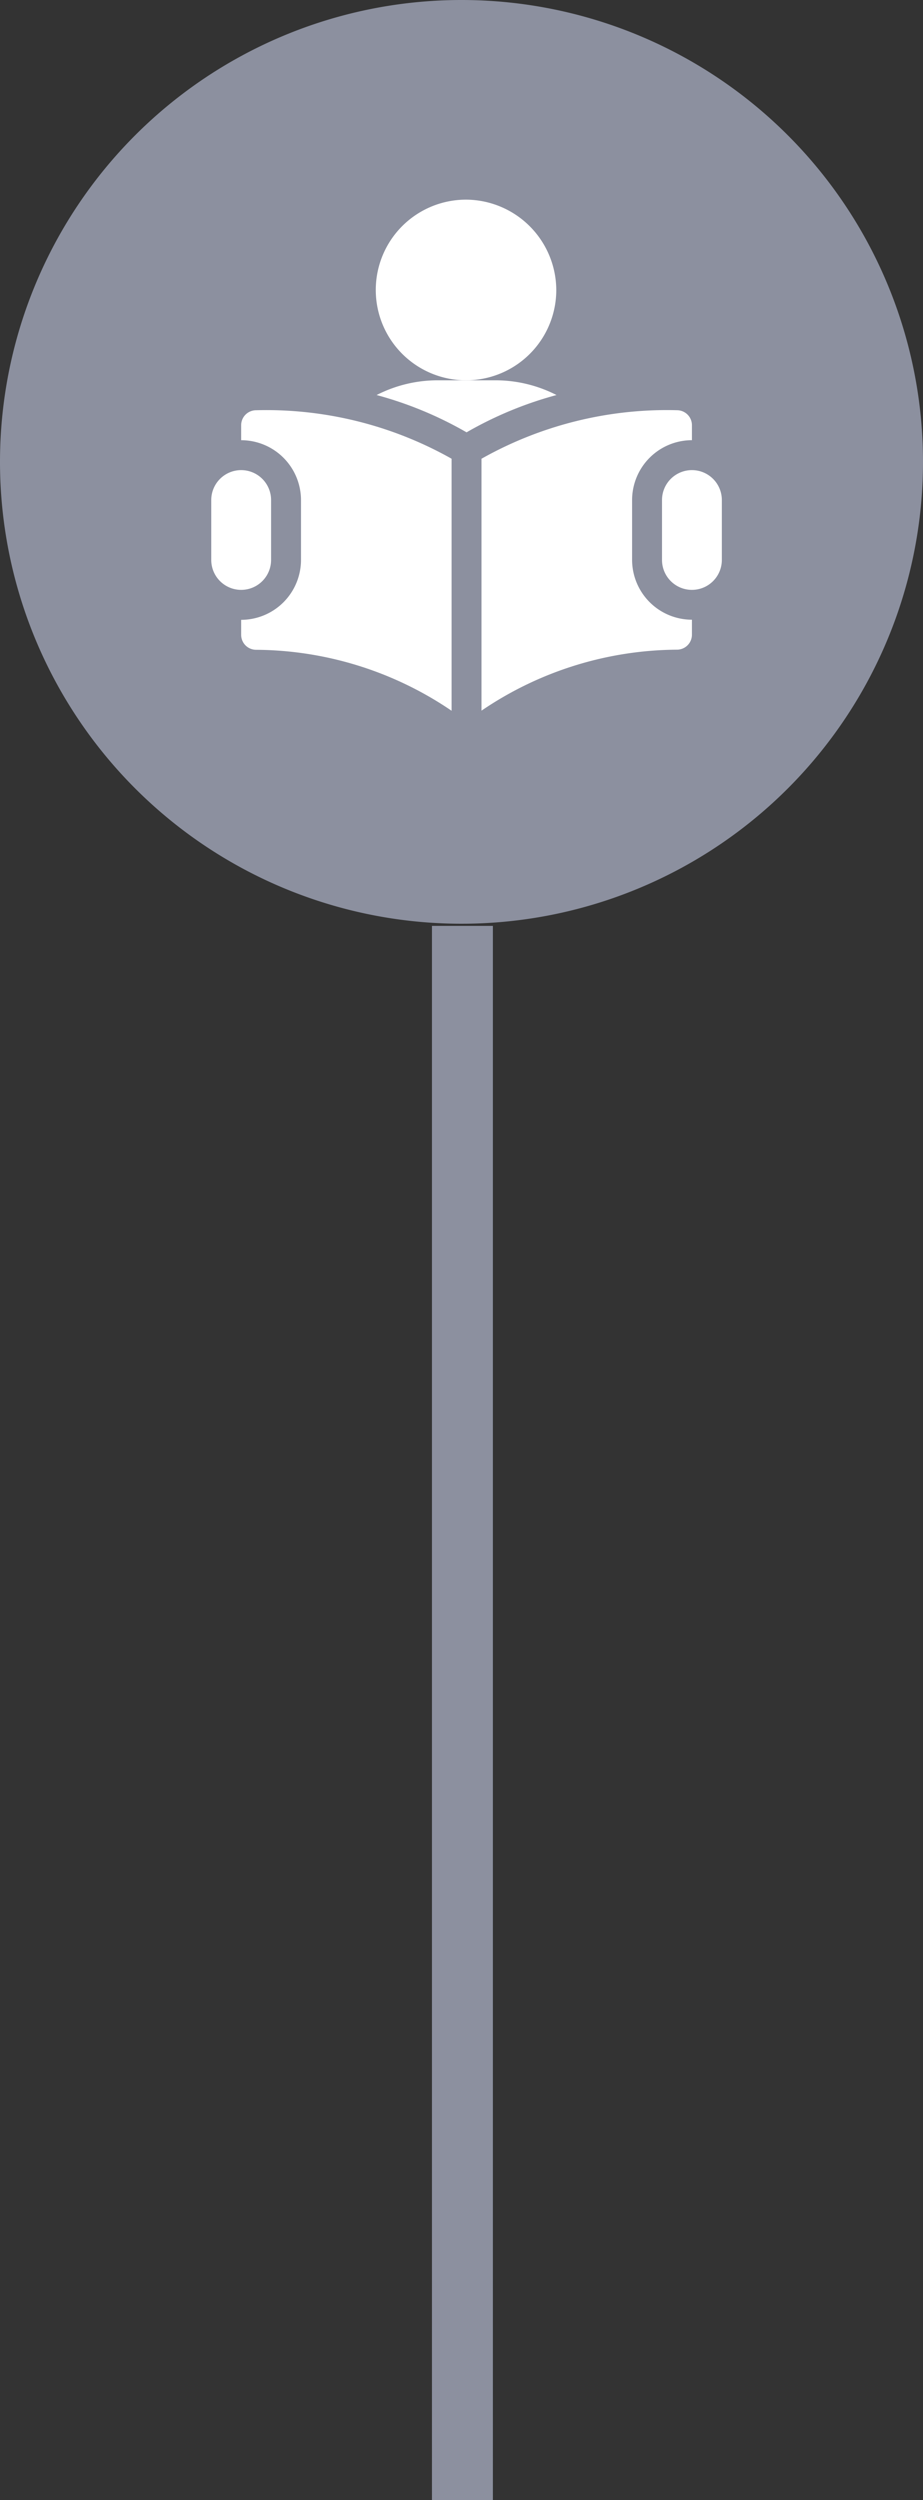 <svg xmlns="http://www.w3.org/2000/svg" width="45.448" height="123" viewBox="0 0 45.448 123">
  <rect x="0" y="0" width="45.448" height="123" fill="#333333" stroke="none"/>
  <g id="Group_1233" data-name="Group 1233" transform="translate(-223 -1321)">
    <g id="Group_754" data-name="Group 754" transform="translate(71 397.5)">
      <g id="Group_648" data-name="Group 648" transform="translate(152 923.5)">
        <path id="Path_838" data-name="Path 838" d="M22.724,0A22.724,22.724,0,1,1,0,22.724,22.724,22.724,0,0,1,22.724,0Z" transform="translate(0 0)" fill="#8C909F"/>
      </g>
      <g id="study_1_" data-name="study (1)" transform="translate(162.402 933.323)">
        <g id="Group_580" data-name="Group 580" transform="translate(8.151)">
          <g id="Group_579" data-name="Group 579">
            <path id="Path_809" data-name="Path 809" d="M170.419,0a4.444,4.444,0,1,0,4.419,4.468A4.466,4.466,0,0,0,170.419,0Z" transform="translate(-166)" fill="#fff"/>
          </g>
        </g>
        <g id="Group_582" data-name="Group 582" transform="translate(8.142 8.888)">
          <g id="Group_581" data-name="Group 581">
            <path id="Path_810" data-name="Path 810" d="M171.712,181h-2.946a6.6,6.6,0,0,0-2.956.725,18.483,18.483,0,0,1,4.429,1.835,18.483,18.483,0,0,1,4.429-1.835A6.6,6.6,0,0,0,171.712,181Z" transform="translate(-165.81 -181)" fill="#fff"/>
          </g>
        </g>
        <g id="Group_584" data-name="Group 584" transform="translate(22.195 13.307)">
          <g id="Group_583" data-name="Group 583">
            <path id="Path_811" data-name="Path 811" d="M453.473,271A1.473,1.473,0,0,0,452,272.473v2.946a1.473,1.473,0,1,0,2.946,0v-2.946A1.473,1.473,0,0,0,453.473,271Z" transform="translate(-452 -271)" fill="#fff"/>
          </g>
        </g>
        <g id="Group_586" data-name="Group 586" transform="translate(0 13.307)">
          <g id="Group_585" data-name="Group 585">
            <path id="Path_812" data-name="Path 812" d="M1.473,271A1.473,1.473,0,0,0,0,272.473v2.946a1.473,1.473,0,1,0,2.946,0v-2.946A1.473,1.473,0,0,0,1.473,271Z" transform="translate(0 -271)" fill="#fff"/>
          </g>
        </g>
        <g id="Group_588" data-name="Group 588" transform="translate(1.473 10.361)">
          <g id="Group_587" data-name="Group 587">
            <path id="Path_813" data-name="Path 813" d="M30.737,211a.736.736,0,0,0-.737.737v.737a2.949,2.949,0,0,1,2.946,2.946v2.946A2.949,2.949,0,0,1,30,221.312v.737a.736.736,0,0,0,.737.737,17.272,17.272,0,0,1,9.624,3V213.386A18.578,18.578,0,0,0,30.737,211Z" transform="translate(-30 -211)" fill="#fff"/>
          </g>
        </g>
        <g id="Group_590" data-name="Group 590" transform="translate(13.307 10.361)">
          <g id="Group_589" data-name="Group 589">
            <path id="Path_814" data-name="Path 814" d="M281.361,212.473v-.737a.736.736,0,0,0-.737-.737A18.578,18.578,0,0,0,271,213.386V225.78a17.272,17.272,0,0,1,9.624-3,.736.736,0,0,0,.737-.737v-.737a2.949,2.949,0,0,1-2.946-2.946v-2.946A2.949,2.949,0,0,1,281.361,212.473Z" transform="translate(-271 -211)" fill="#fff"/>
          </g>
        </g>
      </g>
    </g>
    <line id="Line_29" data-name="Line 29" y2="74.448" transform="translate(245.769 1368.053)" fill="none" stroke="#8C909F" stroke-linecap="square" stroke-width="3"/>
  </g>
</svg>
